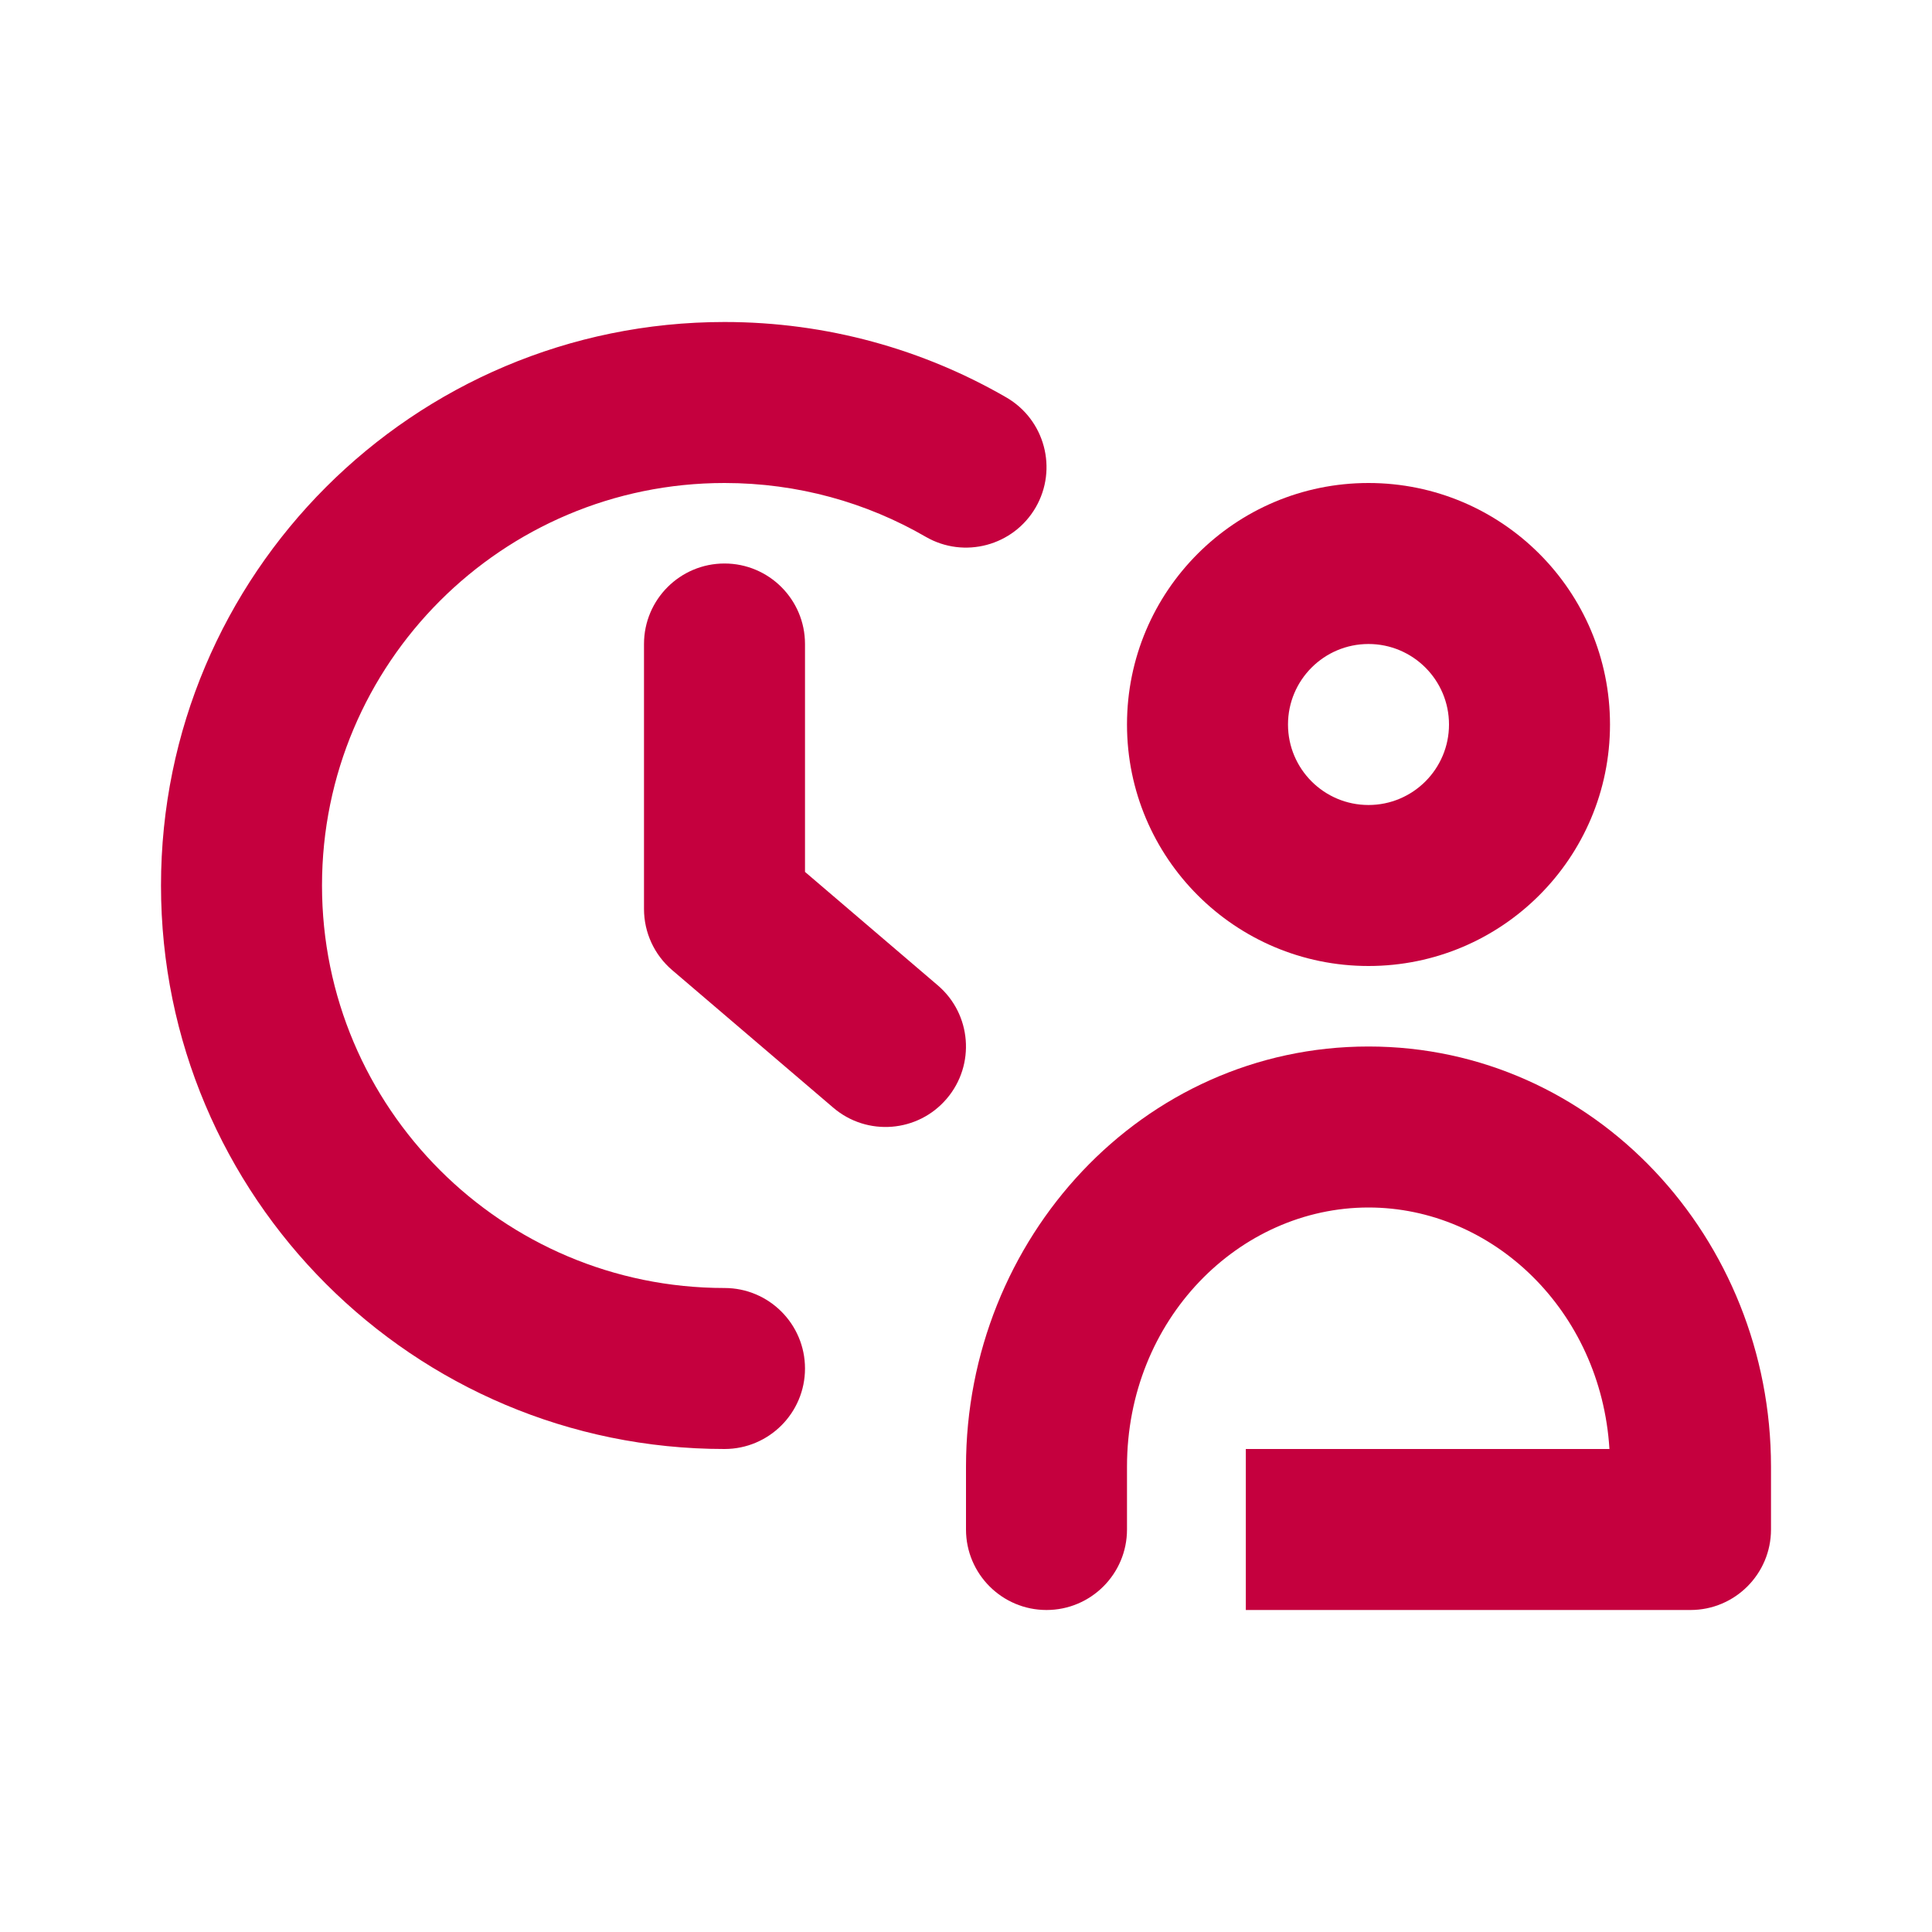 <svg width="24" height="24" viewBox="0 0 24 24" fill="none" xmlns="http://www.w3.org/2000/svg">
<path d="M9 6C6.239 6 4 8.239 4 11C4 13.761 6.239 16 9 16C9.552 16 10 16.448 10 17C10 17.552 9.552 18 9 18C5.134 18 2 14.866 2 11C2 7.134 5.134 4 9 4C10.273 4 11.47 4.341 12.501 4.937C12.979 5.214 13.142 5.825 12.866 6.303C12.589 6.781 11.977 6.945 11.499 6.668C10.765 6.243 9.912 6 9 6Z" fill="#C5003E"/>
<path fill-rule="evenodd" clip-rule="evenodd" d="M20 9C20 10.657 18.657 12 17 12C15.343 12 14 10.657 14 9C14 7.343 15.343 6 17 6C18.657 6 20 7.343 20 9ZM18 9C18 9.552 17.552 10 17 10C16.448 10 16 9.552 16 9C16 8.448 16.448 8 17 8C17.552 8 18 8.448 18 9Z" fill="#C5003E"/>
<path d="M14 18.219C14 16.39 15.393 15 17 15C18.543 15 19.887 16.28 19.993 18H15.476V20H21C21.552 20 22 19.552 22 19V18.219C22 15.387 19.811 13 17 13C14.189 13 12 15.387 12 18.219V19C12 19.552 12.448 20 13 20C13.552 20 14 19.552 14 19V18.219Z" fill="#C5003E"/>
<path d="M10 8C10 7.448 9.552 7 9 7C8.448 7 8 7.448 8 8V11.292C8 11.584 8.128 11.862 8.351 12.052L10.351 13.76C10.771 14.119 11.402 14.069 11.76 13.649C12.119 13.229 12.069 12.598 11.649 12.24L10 10.831V8Z" fill="#C5003E"/>
</svg>
